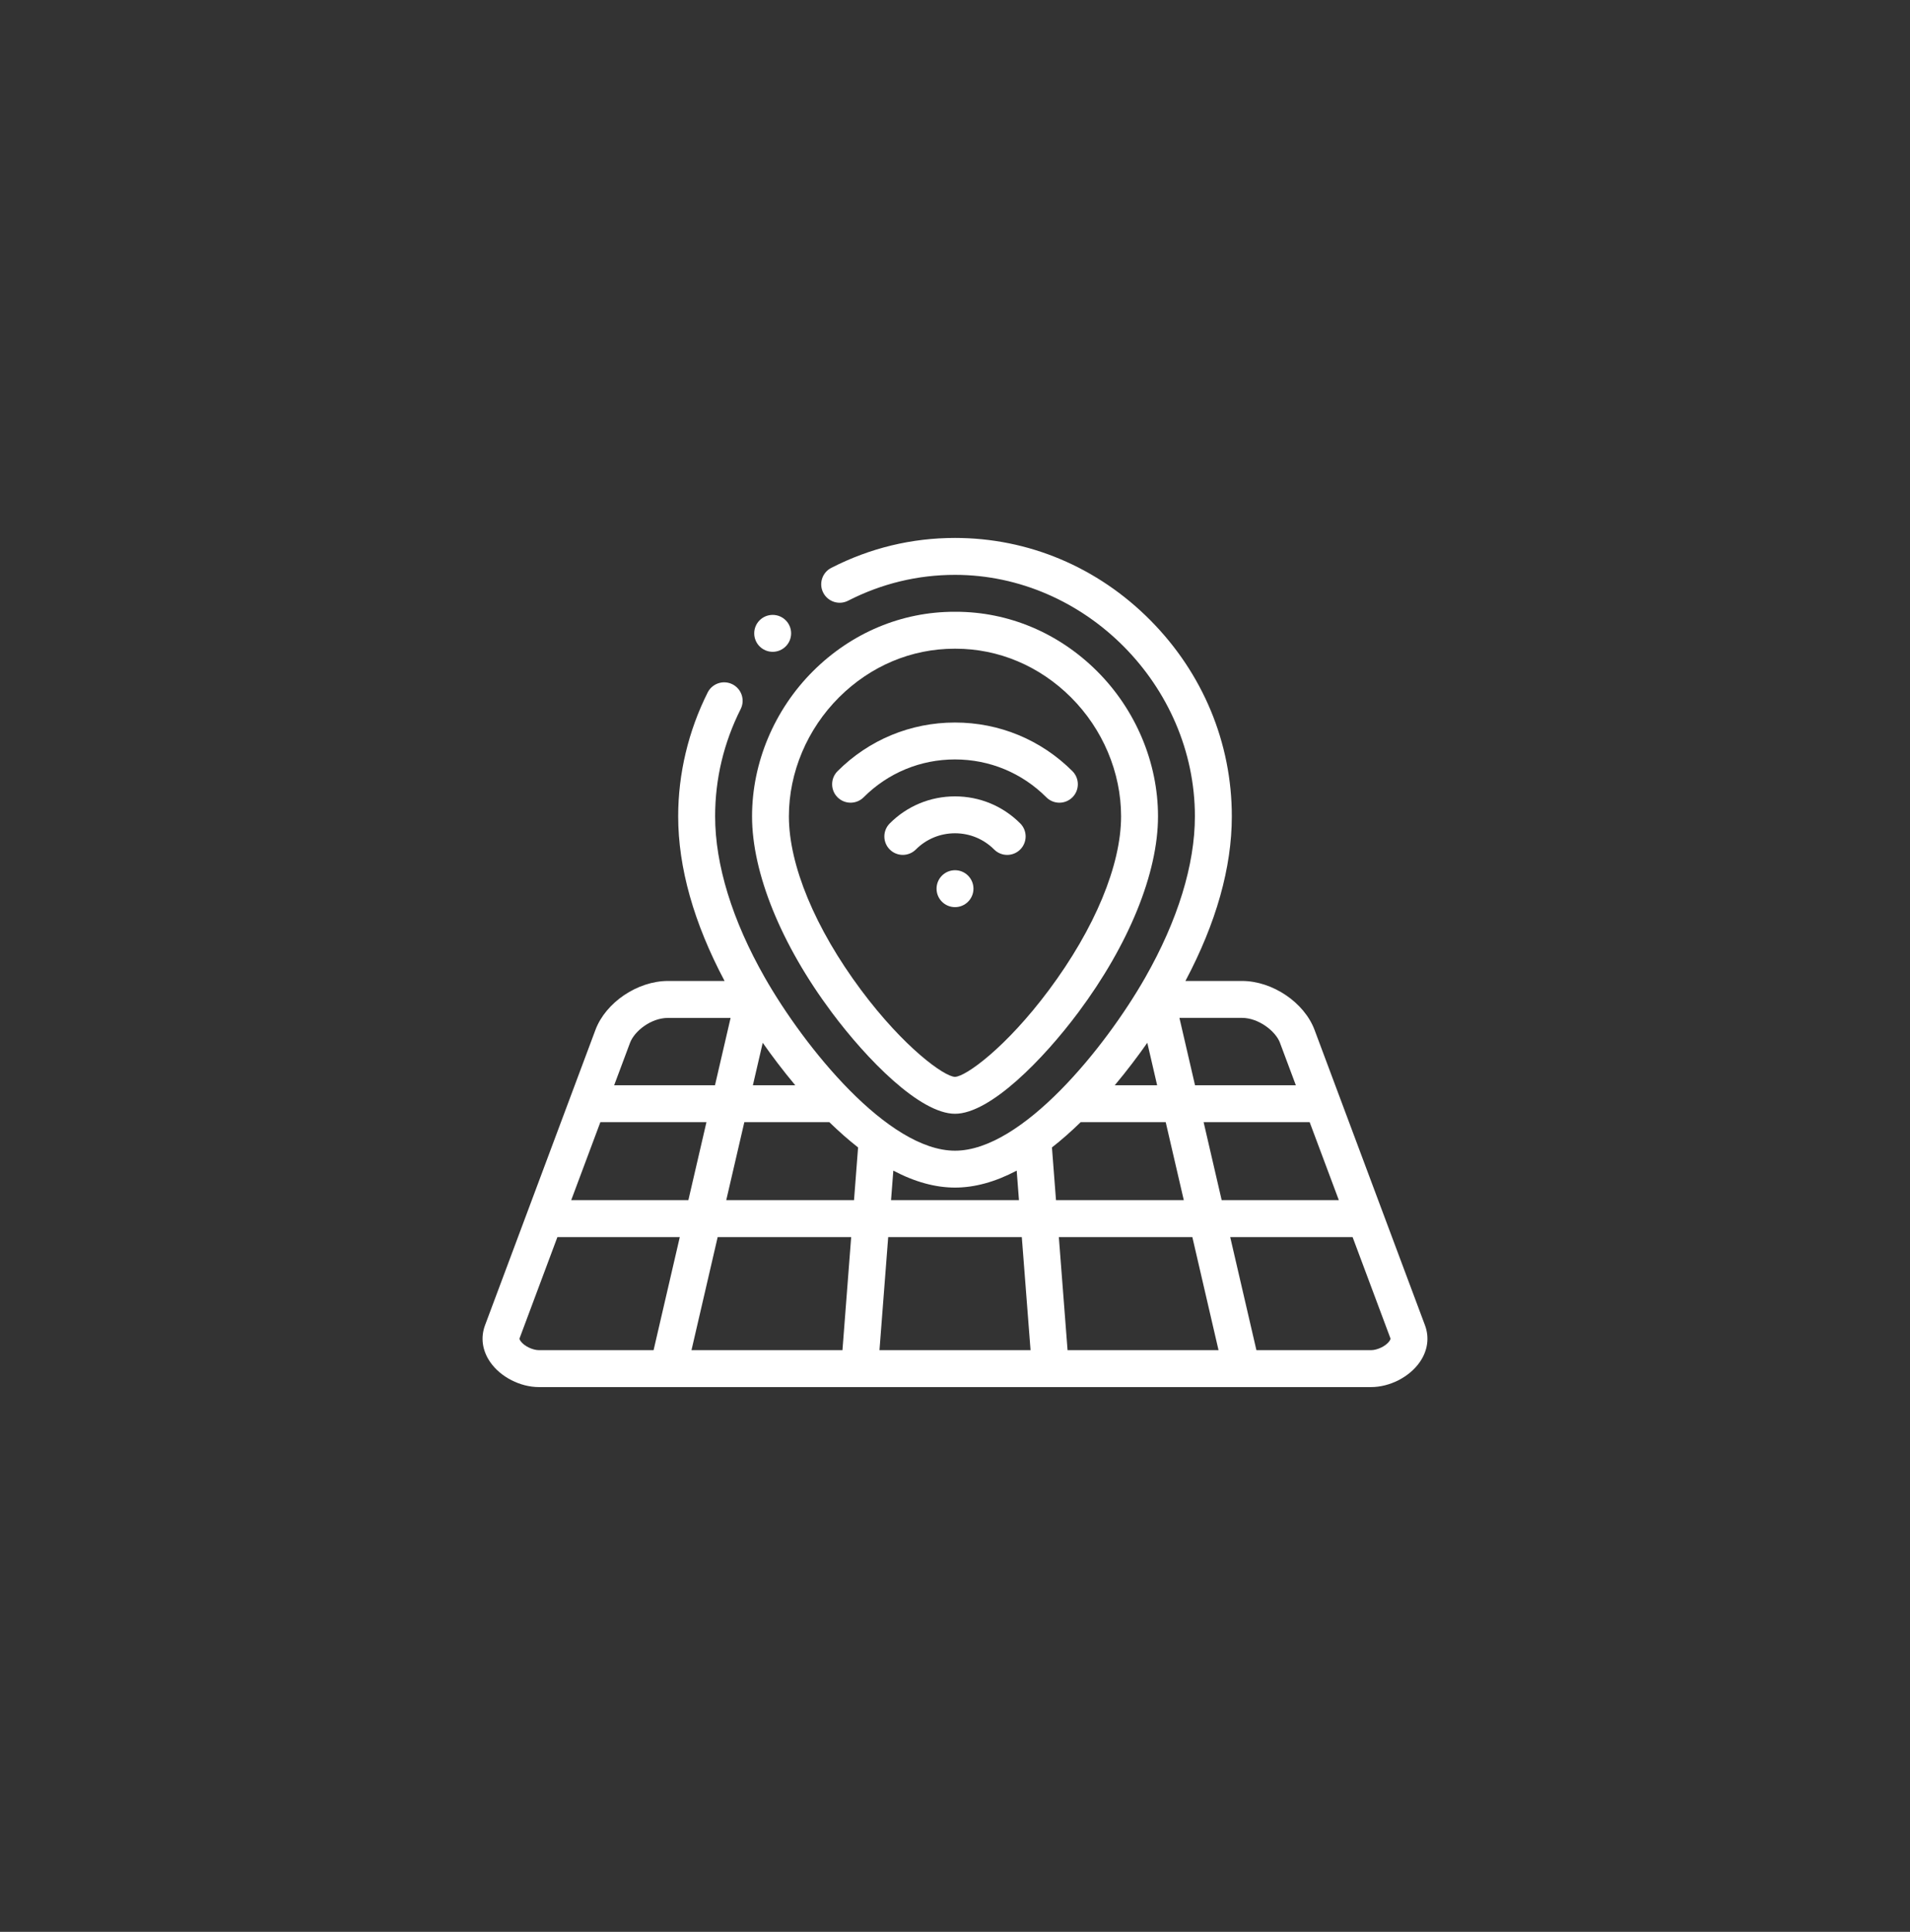 <svg width="90" height="91" viewBox="0 0 90 91" fill="none" xmlns="http://www.w3.org/2000/svg">
<rect x="0" y="0" width="90" height="91" fill="#333333" stroke="none"/>
<g clip-path="url(#clip0_1891_396)">
<path d="M45 35.774C46.627 35.774 48.154 36.407 49.304 37.557C49.474 37.727 49.696 37.812 49.919 37.812C50.141 37.812 50.364 37.727 50.534 37.557C50.873 37.218 50.873 36.667 50.534 36.327C49.055 34.849 47.09 34.035 44.999 34.035C42.909 34.035 40.944 34.849 39.465 36.327C39.126 36.667 39.126 37.218 39.465 37.557C39.804 37.896 40.356 37.896 40.695 37.557C41.844 36.407 43.373 35.774 44.999 35.774H45Z" fill="white"/>
<path d="M45 37.514C43.839 37.514 42.746 37.966 41.926 38.787C41.586 39.126 41.586 39.677 41.926 40.016C42.265 40.355 42.816 40.355 43.155 40.016C43.648 39.523 44.303 39.252 45 39.252C45.696 39.252 46.352 39.523 46.844 40.016C47.014 40.186 47.236 40.271 47.459 40.271C47.681 40.271 47.904 40.186 48.074 40.016C48.413 39.676 48.413 39.126 48.074 38.787C47.253 37.966 46.161 37.514 45 37.514Z" fill="white"/>
<path d="M45.001 40.992C44.52 40.992 44.131 41.382 44.131 41.862C44.131 42.342 44.52 42.731 45.001 42.731C45.48 42.731 45.87 42.342 45.87 41.862C45.87 41.382 45.48 40.992 45.001 40.992Z" fill="white"/>
<path d="M45 52.465C46.659 52.465 49.168 49.891 50.812 47.687C53.197 44.489 54.566 41.124 54.566 38.453C54.566 35.926 53.517 33.433 51.69 31.613C49.881 29.811 47.518 28.818 45.04 28.818H44.969C42.485 28.818 40.122 29.81 38.312 31.613C36.484 33.434 35.437 35.927 35.437 38.453C35.437 41.123 36.804 44.489 39.191 47.687C40.835 49.891 43.344 52.465 45.002 52.465H45ZM39.538 32.846C41.02 31.37 42.947 30.558 44.974 30.558H45.032C47.053 30.558 48.98 31.369 50.462 32.846C51.964 34.342 52.826 36.386 52.826 38.454C52.826 40.753 51.588 43.734 49.428 46.632C47.408 49.344 45.5 50.718 44.999 50.726C44.499 50.718 42.591 49.344 40.571 46.632C38.411 43.734 37.173 40.753 37.173 38.454C37.173 36.386 38.035 34.343 39.538 32.846H39.538Z" fill="white"/>
<path d="M67.145 62.427L61.942 48.514C61.459 47.222 59.959 46.209 58.526 46.209H55.858C57.309 43.474 58.044 40.868 58.044 38.453C58.044 34.994 56.682 31.717 54.209 29.222C51.729 26.718 48.458 25.34 45.001 25.34C42.96 25.34 40.999 25.814 39.17 26.75C38.742 26.968 38.572 27.492 38.791 27.919C39.011 28.346 39.534 28.517 39.962 28.297C41.544 27.489 43.239 27.079 45.001 27.079C51.128 27.079 56.304 32.287 56.304 38.453C56.304 40.735 55.495 43.362 53.963 46.049C52.094 49.327 48.164 54.204 45.001 54.204C41.837 54.204 37.907 49.327 36.038 46.049C34.506 43.362 33.697 40.736 33.697 38.453C33.697 36.69 34.102 34.991 34.9 33.402C35.116 32.973 34.943 32.451 34.514 32.234C34.085 32.018 33.562 32.191 33.346 32.62C32.437 34.428 31.956 36.445 31.956 38.452C31.956 40.867 32.691 43.474 34.142 46.209H31.474C30.042 46.209 28.541 47.221 28.058 48.513L22.855 62.427C22.639 63.007 22.725 63.622 23.099 64.162C23.587 64.867 24.514 65.34 25.404 65.34H64.596C65.486 65.34 66.412 64.866 66.901 64.162C67.275 63.622 67.361 63.007 67.145 62.427ZM50.304 63.601L49.893 58.274H56.184L57.418 63.601H50.304ZM32.583 63.601L33.817 58.274H40.108L39.697 63.601H32.583ZM28.289 52.861H33.288L32.436 56.535H26.915L28.289 52.861ZM35.072 52.861H39.079C39.536 53.305 39.987 53.702 40.433 54.051L40.242 56.535H34.221L35.073 52.861H35.072ZM37.473 51.122H35.476L35.94 49.121C36.372 49.737 36.888 50.423 37.473 51.122ZM41.852 58.274H48.148L48.56 63.601H41.441L41.852 58.274ZM49.759 56.535L49.568 54.051C50.014 53.703 50.465 53.306 50.922 52.861H54.929L55.781 56.535H49.76H49.759ZM54.061 49.121L54.525 51.122H52.528C53.113 50.423 53.629 49.737 54.061 49.121ZM56.714 52.861H61.712L63.087 56.535H57.566L56.715 52.861H56.714ZM60.313 49.123L61.061 51.122H56.31L55.575 47.948H58.527C59.298 47.948 60.106 48.568 60.314 49.122L60.313 49.123ZM47.907 55.143L48.014 56.535H41.986L42.094 55.143C43.1 55.674 44.071 55.942 45.001 55.942C45.93 55.942 46.901 55.674 47.907 55.143ZM31.474 47.949H34.426L33.69 51.123H28.939L29.687 49.123C29.895 48.568 30.679 47.95 31.474 47.95V47.949ZM24.528 63.169C24.467 63.081 24.48 63.05 24.485 63.035L26.265 58.274H32.032L30.797 63.601H25.404C25.091 63.601 24.69 63.403 24.528 63.17V63.169ZM65.473 63.17C65.311 63.403 64.909 63.601 64.596 63.601H59.203L57.968 58.274H63.735L65.515 63.035C65.52 63.05 65.533 63.081 65.472 63.169L65.473 63.17Z" fill="white"/>
<path d="M36.409 30.704C36.889 30.704 37.278 30.314 37.278 29.834C37.278 29.354 36.889 28.965 36.409 28.965C35.929 28.965 35.539 29.354 35.539 29.834C35.539 30.314 35.929 30.704 36.409 30.704Z" fill="white"/>
</g>
<defs>
<clipPath id="clip0_1891_396">
<rect width="44.524" height="40" fill="white" transform="translate(22.738 25.34)"/>
</clipPath>
</defs>
</svg>
